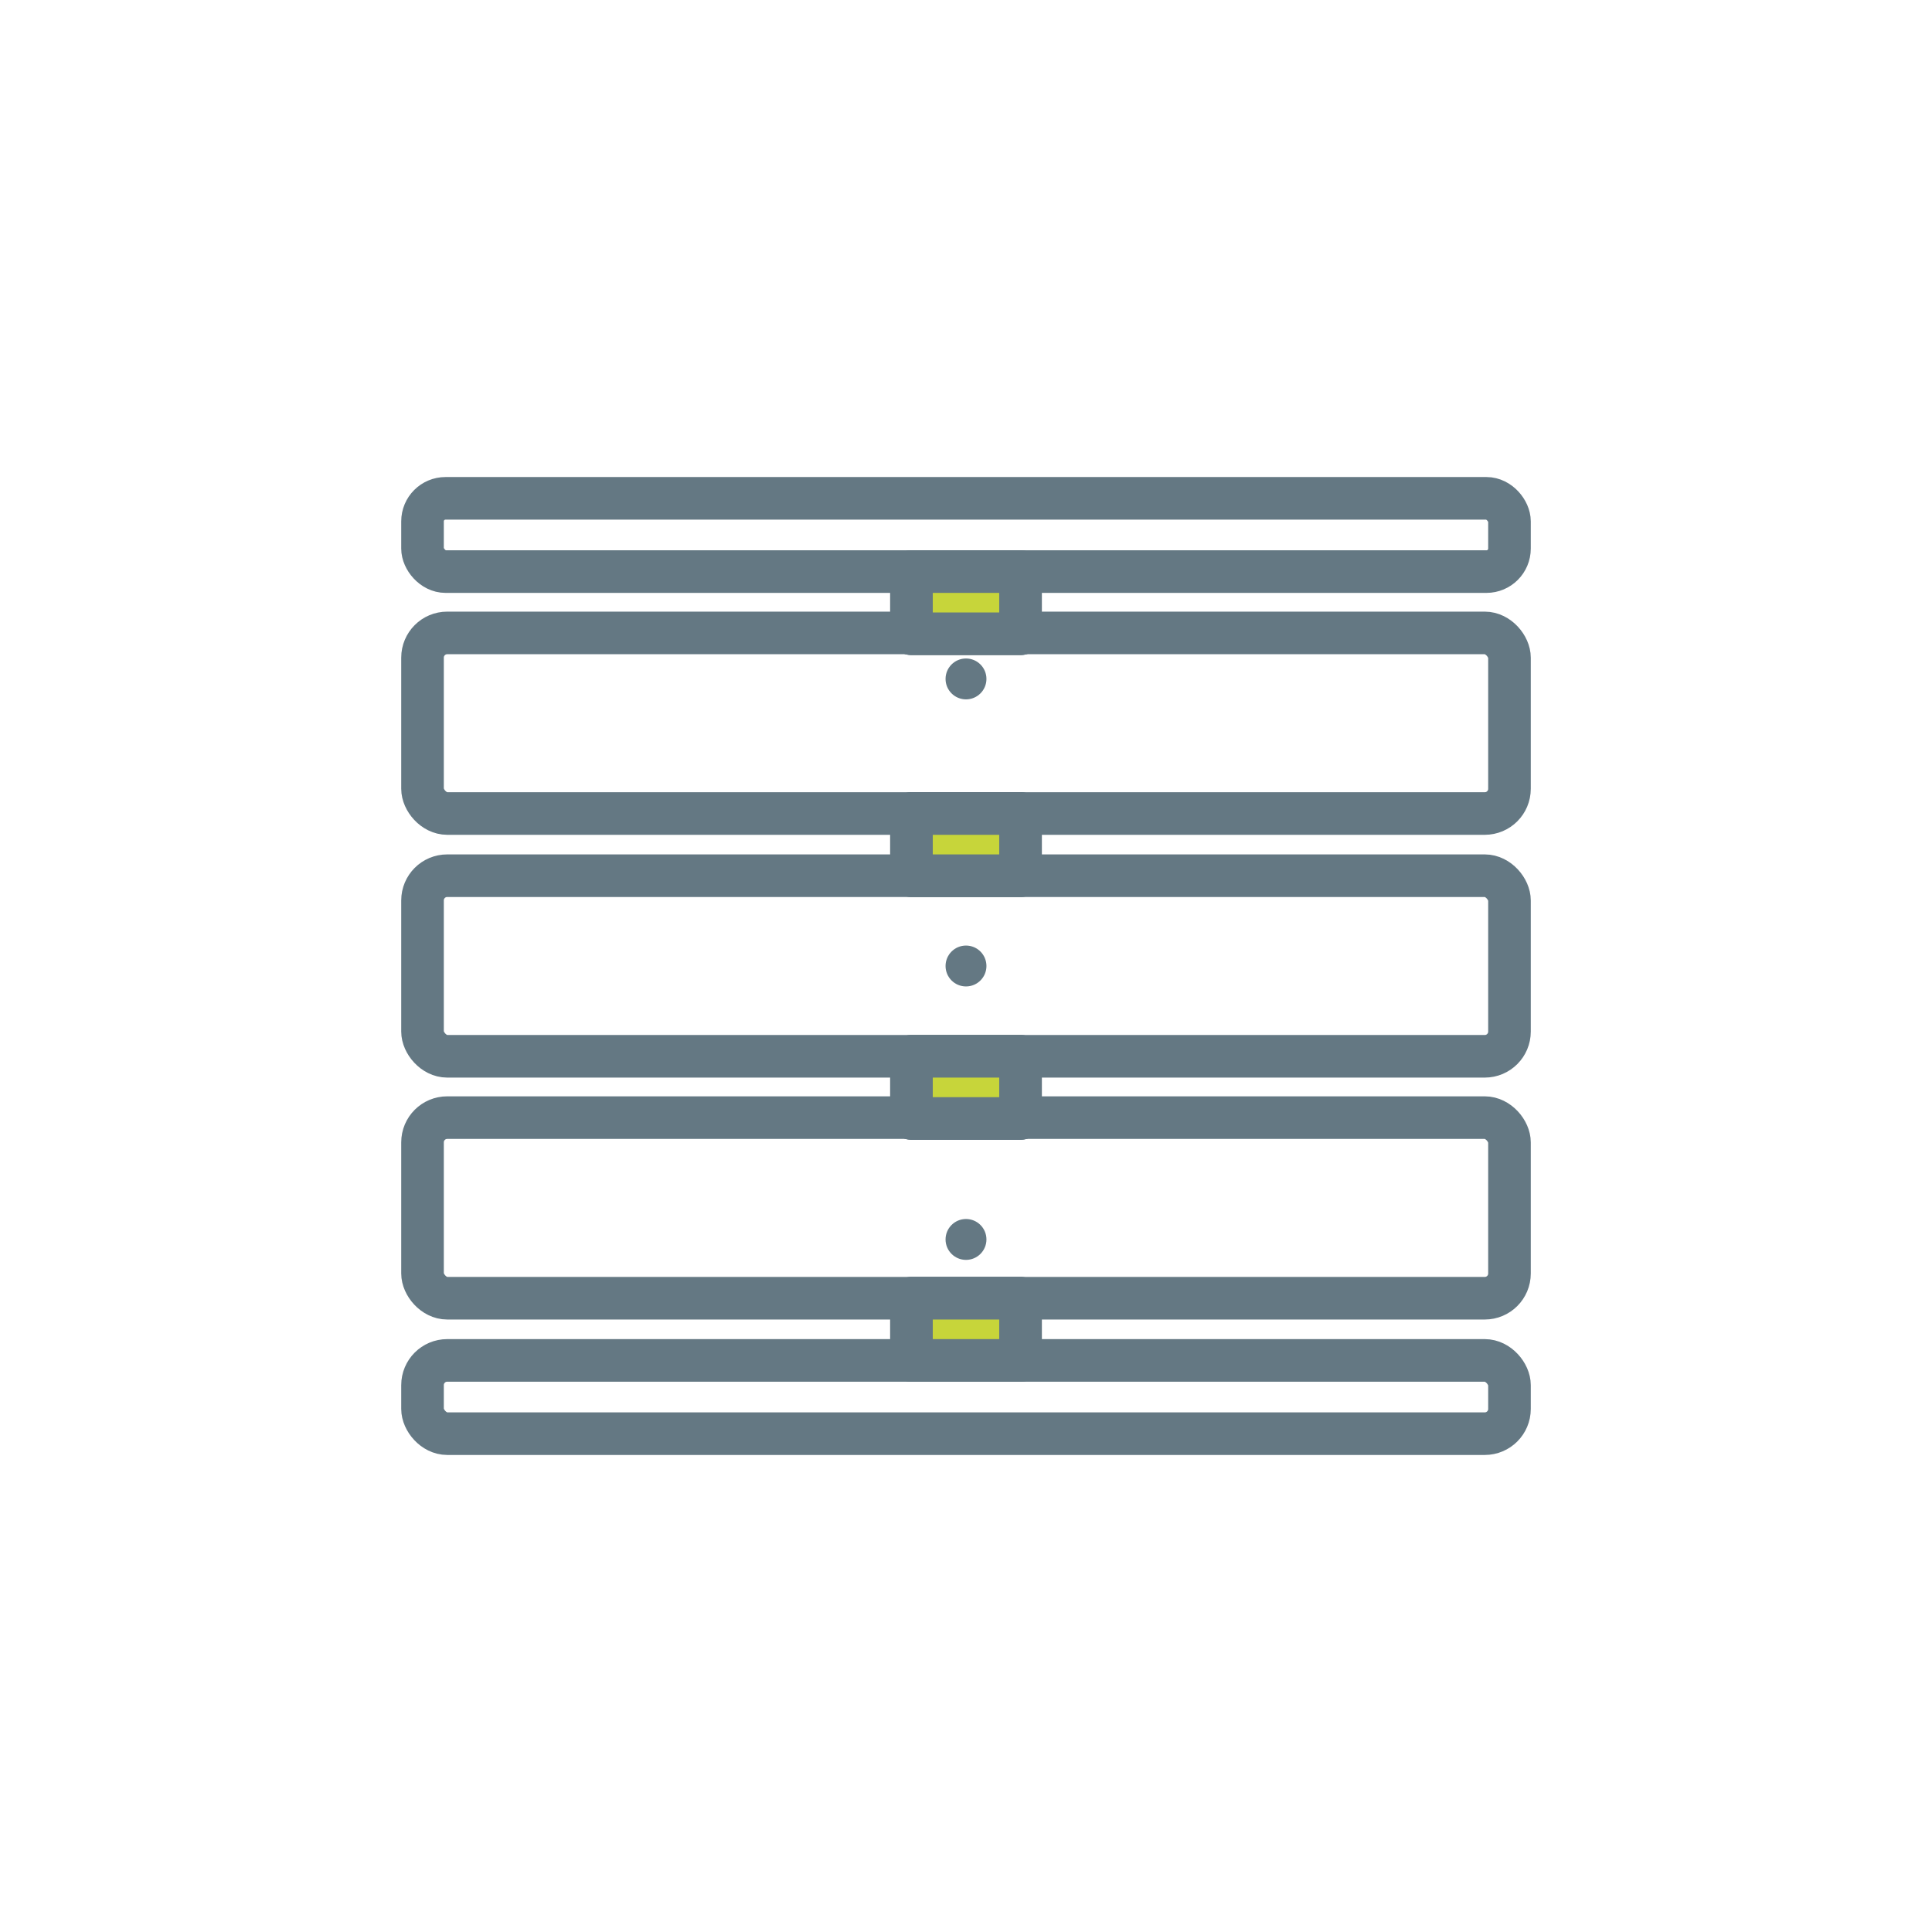 <?xml version="1.0" encoding="UTF-8"?><svg id="Layer_1" xmlns="http://www.w3.org/2000/svg" viewBox="0 0 22.68 22.68"><defs><style>.cls-1{fill:#647883;stroke-width:0px;}.cls-2{fill:none;}.cls-2,.cls-3{stroke:#647883;stroke-linecap:round;stroke-linejoin:round;stroke-width:.5px;}.cls-3{fill:#c7d53a;}</style></defs><rect class="cls-2" x="4.96" y="7.43" width="12.76" height="2.12" rx=".29" ry=".29"/><rect class="cls-2" x="4.96" y="10.28" width="12.76" height="2.12" rx=".29" ry=".29"/><rect class="cls-2" x="4.96" y="13.12" width="12.76" height="2.12" rx=".29" ry=".29"/><rect class="cls-2" x="4.96" y="15.97" width="12.76" height=".86" rx=".29" ry=".29"/><rect class="cls-2" x="4.96" y="5.85" width="12.76" height=".86" rx=".27" ry=".27"/><rect class="cls-3" x="10.7" y="6.71" width="1.28" height=".73"/><rect class="cls-3" x="10.7" y="6.71" width="1.28" height=".73"/><rect class="cls-3" x="10.7" y="9.55" width="1.28" height=".73"/><rect class="cls-3" x="10.7" y="9.55" width="1.28" height=".73"/><rect class="cls-3" x="10.7" y="12.4" width="1.28" height=".73"/><rect class="cls-3" x="10.7" y="12.4" width="1.28" height=".73"/><rect class="cls-3" x="10.7" y="15.24" width="1.28" height=".73"/><rect class="cls-3" x="10.7" y="15.24" width="1.28" height=".73"/><circle class="cls-1" cx="11.34" cy="11.34" r=".24"/><circle class="cls-1" cx="11.34" cy="14.55" r=".24"/><circle class="cls-1" cx="11.34" cy="7.97" r=".24"/></svg>